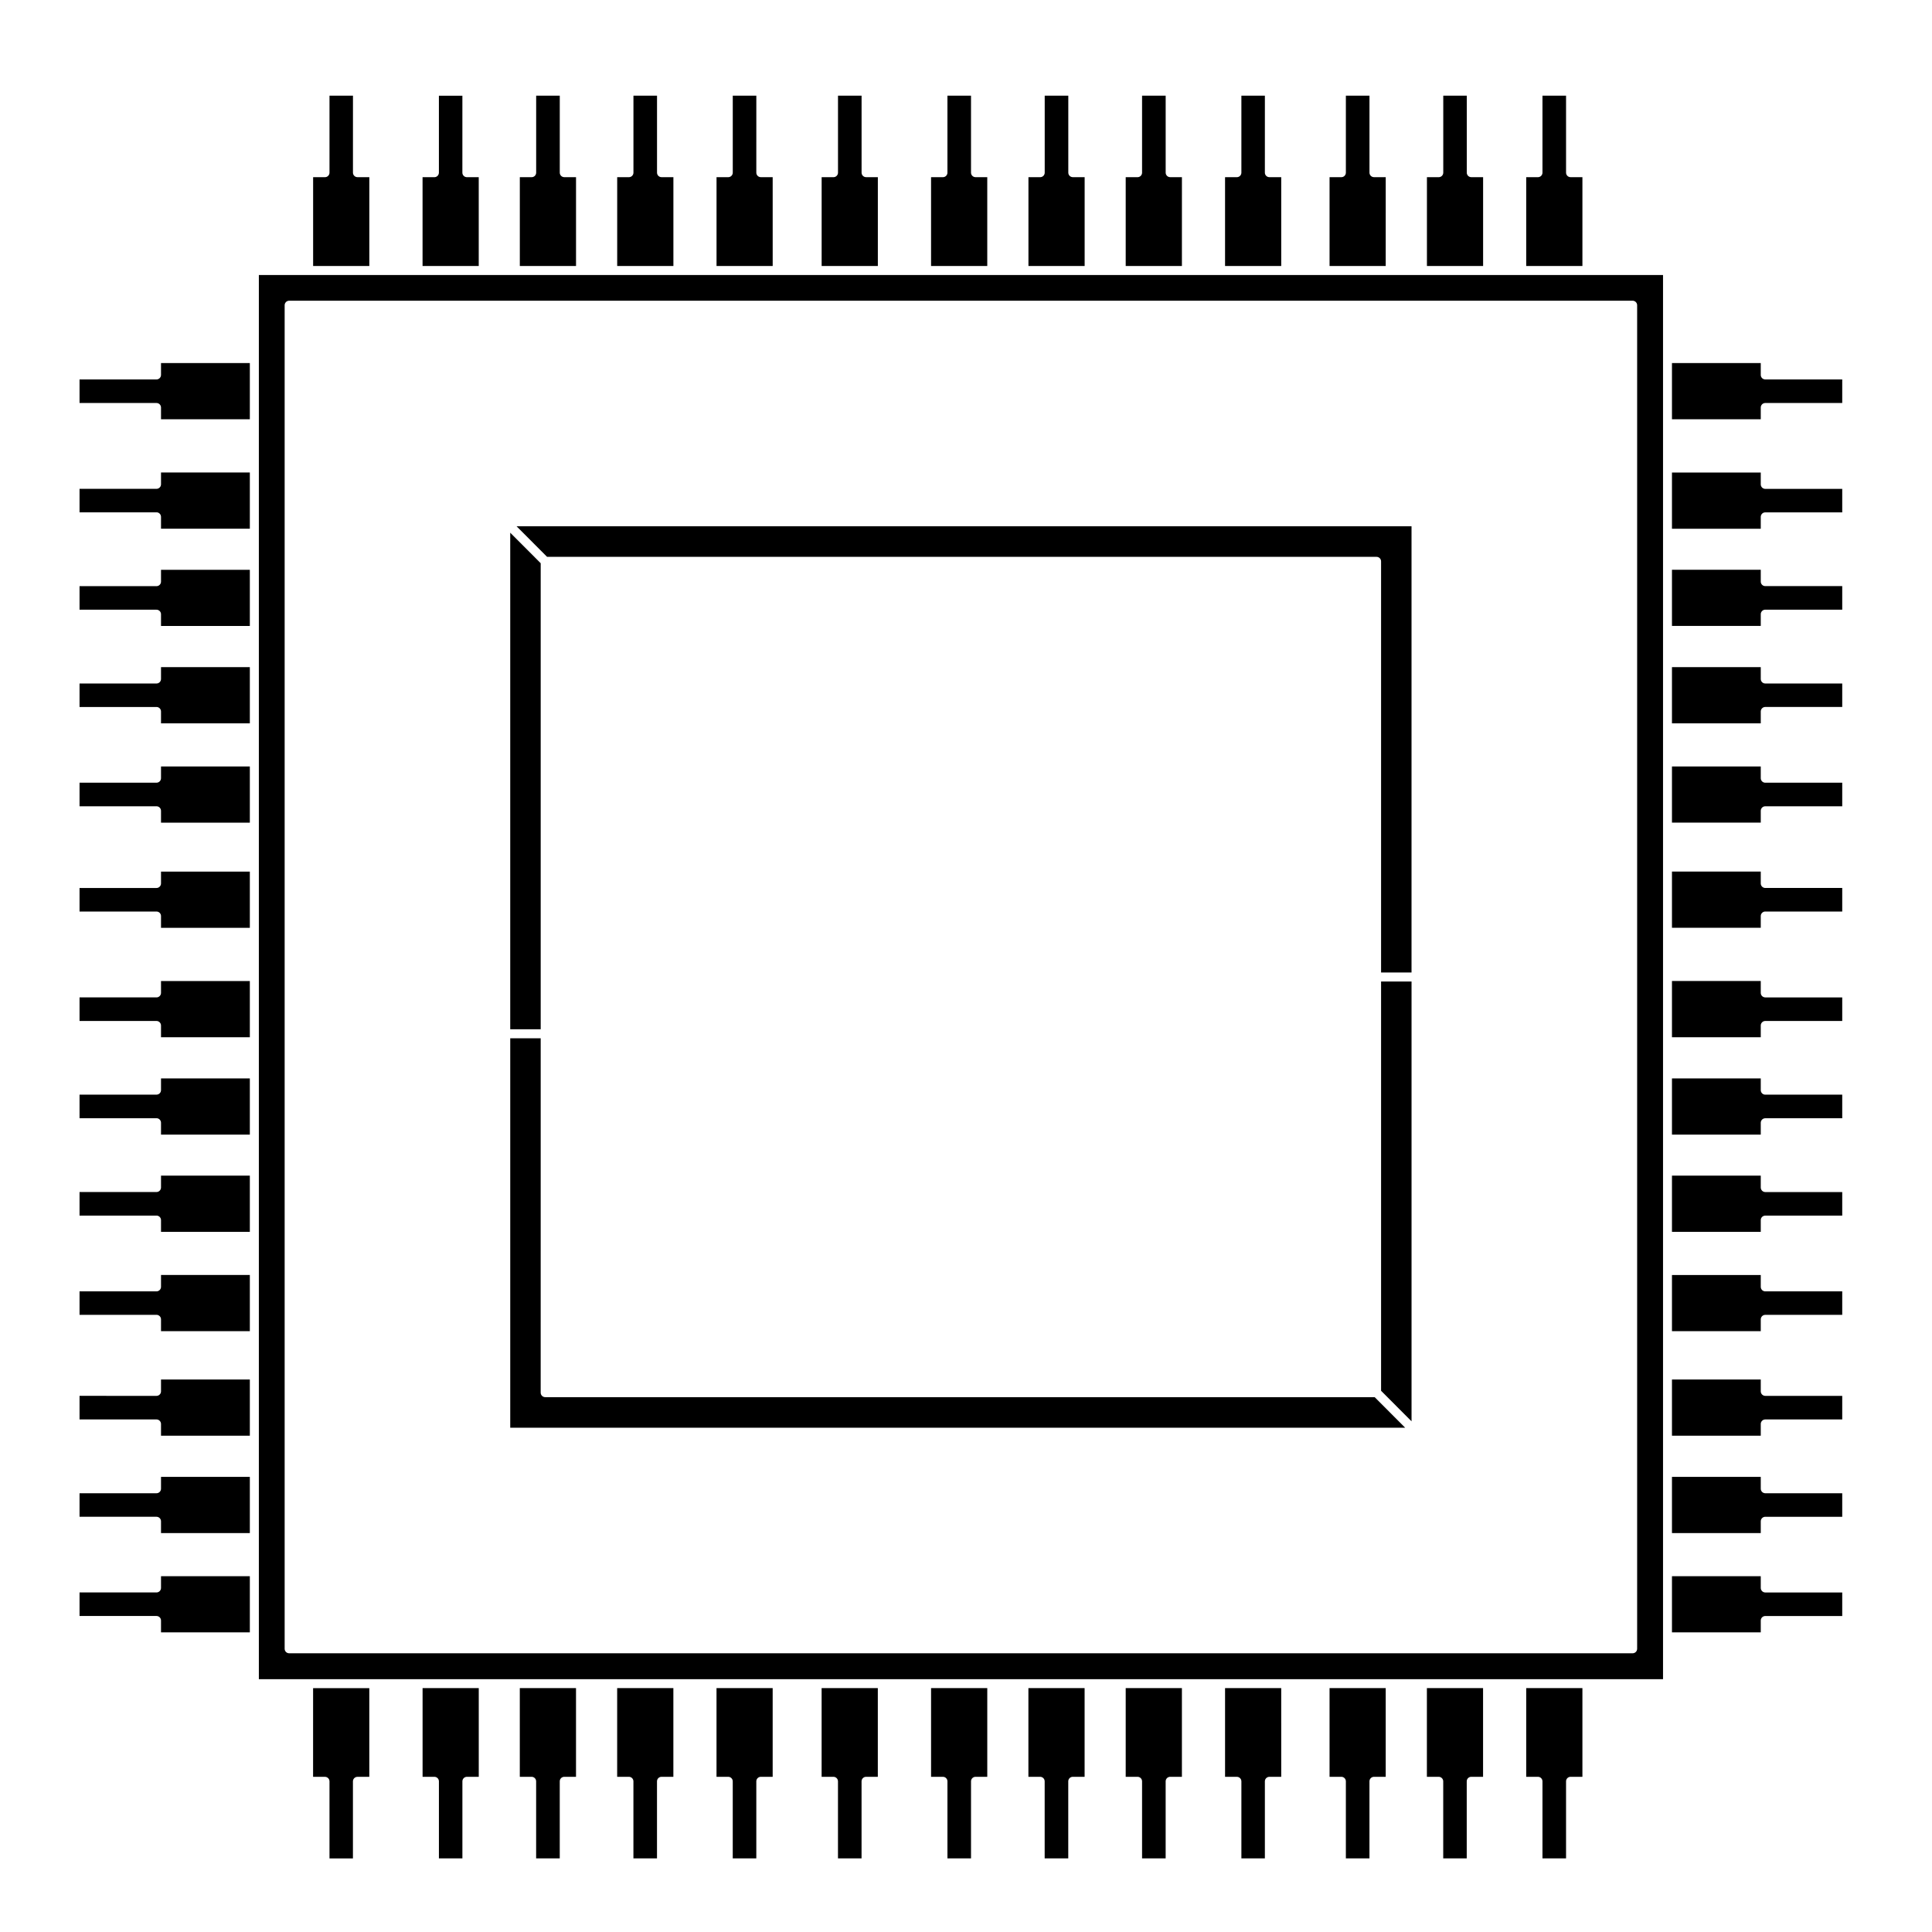 <?xml version="1.0" encoding="UTF-8"?>
<!-- Uploaded to: SVG Repo, www.svgrepo.com, Generator: SVG Repo Mixer Tools -->
<svg fill="#000000" width="800px" height="800px" version="1.1" viewBox="144 144 512 512" xmlns="http://www.w3.org/2000/svg">
 <g>
  <path d="m186.67 573.45v3.144h23.539v-14.883h-23.539v3.109c0 0.66-0.535 1.195-1.195 1.195h-20.395v6.242h20.395c0.66 0 1.195 0.531 1.195 1.191z"/>
  <path d="m186.67 521.37v3.109h23.539v-14.895h-23.539v3.141c0 0.66-0.535 1.195-1.195 1.195l-20.395-0.004v6.246l20.395 0.004c0.66 0.004 1.195 0.543 1.195 1.203z"/>
  <path d="m186.67 415.77v3.109h23.539v-14.898h-23.539v3.141c0 0.664-0.535 1.199-1.195 1.199l-20.395-0.004v6.246l20.395 0.004c0.66 0.004 1.195 0.539 1.195 1.203z"/>
  <path d="m186.67 386.76v3.117h23.539v-14.895l-23.539 0.004v3.141c0 0.66-0.535 1.199-1.195 1.199h-20.395v6.242h20.395c0.66-0.008 1.195 0.531 1.195 1.191z"/>
  <path d="m186.67 493.64v3.133h23.539v-14.887h-23.539v3.141c0 0.66-0.535 1.195-1.195 1.195l-20.395-0.004v6.223h20.395c0.66 0.008 1.195 0.535 1.195 1.199z"/>
  <path d="m186.67 441.54v3.141h23.539v-14.895h-23.539v3.109c0 0.664-0.535 1.195-1.195 1.195l-20.395-0.004v6.254h20.395c0.66 0.004 1.195 0.539 1.195 1.199z"/>
  <path d="m186.67 467.34v3.113h23.539v-14.895h-23.539v3.141c0 0.66-0.535 1.199-1.195 1.199h-20.395v6.246h20.395c0.66 0.004 1.195 0.535 1.195 1.195z"/>
  <path d="m186.67 547.16v3.117h23.539v-14.887h-23.539v3.141c0 0.66-0.535 1.195-1.195 1.195l-20.395-0.004v6.238h20.395c0.66 0.004 1.195 0.539 1.195 1.199z"/>
  <path d="m186.67 358.87v3.141h23.539v-14.887l-23.539-0.004v3.109c0 0.66-0.535 1.195-1.195 1.195h-20.395v6.246h20.395c0.66 0.004 1.195 0.539 1.195 1.199z"/>
  <path d="m186.67 332.55v3.144h23.539v-14.898h-23.539v3.144c0 0.66-0.535 1.195-1.195 1.195h-20.395v6.223h20.395c0.66 0 1.195 0.531 1.195 1.191z"/>
  <path d="m395.08 169.36v20.395c0 0.66-0.535 1.199-1.195 1.199h-3.144v23.531h14.895v-23.535h-3.113c-0.66 0-1.195-0.535-1.195-1.199v-20.391z"/>
  <path d="m420.86 169.36v20.395c0 0.66-0.535 1.199-1.195 1.199h-3.117v23.531h14.895v-23.535h-3.133c-0.66 0-1.199-0.535-1.199-1.199v-20.391z"/>
  <path d="m366.08 169.36v20.395c0 0.66-0.535 1.199-1.195 1.199h-3.141v23.531h14.895v-23.535h-3.113c-0.66 0-1.199-0.535-1.199-1.199v-20.391z"/>
  <path d="m446.66 169.36v20.395c0 0.66-0.535 1.199-1.195 1.199h-3.141v23.531h14.895l0.004-23.535h-3.113c-0.656 0-1.195-0.535-1.195-1.199v-20.391z"/>
  <path d="m338.19 169.36v20.395c0 0.66-0.539 1.199-1.199 1.199h-3.102v23.531h14.883l-0.004-23.535h-3.141c-0.66 0-1.195-0.535-1.195-1.199l0.004-20.391z"/>
  <path d="m311.87 169.36v20.395c0 0.66-0.535 1.199-1.195 1.199h-3.113v23.531h14.895v-23.535h-3.144c-0.656 0-1.195-0.535-1.195-1.199v-20.391z"/>
  <path d="m472.98 169.36v20.395c0 0.66-0.539 1.199-1.199 1.199h-3.129v23.531h14.887v-23.535h-3.141c-0.66 0-1.195-0.535-1.195-1.199l0.004-20.391z"/>
  <path d="m559.02 636.49v-20.418c0-0.664 0.535-1.199 1.195-1.199h3.141v-23.508h-14.895v23.508h3.113c0.66 0 1.195 0.535 1.195 1.199v20.418z"/>
  <path d="m526.48 169.36v20.395c0 0.66-0.535 1.199-1.195 1.199h-3.133v23.531h14.887v-23.535h-3.133c-0.66 0-1.195-0.535-1.195-1.199v-20.391z"/>
  <path d="m286.09 169.36v20.395c0 0.66-0.535 1.199-1.195 1.199h-3.137v23.531h14.895v-23.535h-3.113c-0.66 0-1.195-0.535-1.195-1.199v-20.391z"/>
  <path d="m506.92 636.49v-20.418c0-0.664 0.539-1.199 1.199-1.199h3.109v-23.508h-14.883v23.508h3.129c0.66 0 1.195 0.535 1.195 1.199v20.418z"/>
  <path d="m500.67 169.36v20.395c0 0.66-0.535 1.199-1.195 1.199h-3.129v23.531h14.883l0.004-23.535h-3.109c-0.66 0-1.199-0.535-1.199-1.199v-20.391z"/>
  <path d="m332.68 216.88h-120.08v372.12h372.12v-372.12zm243.98 6.812c0.66 0 1.199 0.535 1.199 1.199v356.05c0 0.664-0.539 1.195-1.199 1.195h-356.03c-0.66 0-1.195-0.527-1.195-1.195v-356.05c0-0.66 0.535-1.199 1.195-1.199z"/>
  <path d="m186.67 252v3.109h23.539v-14.887l-23.539-0.004v3.141c0 0.66-0.535 1.195-1.195 1.195h-20.395v6.246h20.395c0.66 0 1.195 0.535 1.195 1.199z"/>
  <path d="m288.48 514.26c-0.66 0-1.195-0.535-1.195-1.199l0.004-93.902h-8.07v103.2h237.16l-8.074-8.098z"/>
  <path d="m260.31 189.76c0 0.66-0.539 1.199-1.199 1.199h-3.129v23.531h14.887v-23.535h-3.141c-0.66 0-1.195-0.535-1.195-1.199l0.004-20.391h-6.223v20.395z"/>
  <path d="m186.67 280.97v3.141h23.539v-14.895h-23.539v3.133c0 0.66-0.535 1.195-1.195 1.195h-20.395v6.223h20.395c0.66 0.004 1.195 0.543 1.195 1.203z"/>
  <path d="m186.67 306.78v3.109h23.539v-14.887h-23.539v3.141c0 0.66-0.535 1.195-1.195 1.195l-20.395-0.004v6.246h20.395c0.66 0 1.195 0.535 1.195 1.199z"/>
  <path d="m231.32 169.36v20.395c0 0.66-0.535 1.199-1.195 1.199h-3.144v23.531h14.895v-23.535h-3.144c-0.656 0-1.195-0.535-1.195-1.199l0.004-20.391z"/>
  <path d="m510 512.57 8.074 8.094v-116.55h-8.074z"/>
  <path d="m287.29 293.26-8.074-8.09v131.59h8.074z"/>
  <path d="m288.98 291.57h219.82c0.66 0 1.199 0.535 1.199 1.195v108.95h8.07v-118.24l-237.17-0.004z"/>
  <path d="m552.77 169.36v20.395c0 0.66-0.535 1.199-1.195 1.199h-3.113v23.531h14.895v-23.535h-3.141c-0.66 0-1.195-0.535-1.195-1.199v-20.391z"/>
  <path d="m610.62 432.9v-3.109h-23.531v14.895h23.531v-3.141c0-0.66 0.535-1.195 1.195-1.195h20.395v-6.254h-20.395c-0.66 0.004-1.195-0.531-1.195-1.195z"/>
  <path d="m610.62 350.23v-3.109h-23.531v14.887h23.531v-3.141c0-0.66 0.535-1.195 1.195-1.195h20.395v-6.246h-20.395c-0.66 0-1.195-0.535-1.195-1.195z"/>
  <path d="m610.62 378.12v-3.141h-23.531v14.895h23.531v-3.117c0-0.66 0.535-1.195 1.195-1.195h20.395v-6.242h-20.395c-0.66-0.004-1.195-0.535-1.195-1.199z"/>
  <path d="m610.62 512.72v-3.141h-23.531v14.895h23.531v-3.109c0-0.66 0.535-1.199 1.195-1.199h20.395v-6.246h-20.395c-0.66-0.008-1.195-0.543-1.195-1.199z"/>
  <path d="m610.62 458.7v-3.141h-23.531v14.895h23.531v-3.113c0-0.66 0.535-1.188 1.195-1.188h20.395v-6.246h-20.395c-0.66-0.004-1.195-0.547-1.195-1.207z"/>
  <path d="m610.62 485.03v-3.141h-23.531v14.887h23.531v-3.133c0-0.664 0.535-1.195 1.195-1.195h20.395v-6.223h-20.395c-0.66-0.004-1.195-0.535-1.195-1.195z"/>
  <path d="m610.62 407.12v-3.141h-23.531v14.898h23.531v-3.109c0-0.664 0.535-1.199 1.195-1.199h20.395v-6.246h-20.395c-0.66-0.004-1.195-0.535-1.195-1.203z"/>
  <path d="m610.62 243.36v-3.141h-23.531v14.887h23.531v-3.109c0-0.66 0.535-1.199 1.195-1.199h20.395v-6.246h-20.395c-0.66 0.004-1.195-0.531-1.195-1.191z"/>
  <path d="m610.62 272.36v-3.133h-23.531v14.895h23.531v-3.141c0-0.66 0.535-1.199 1.195-1.199h20.395v-6.223h-20.395c-0.66-0.008-1.195-0.539-1.195-1.199z"/>
  <path d="m610.62 323.94v-3.144h-23.531v14.898h23.531v-3.144c0-0.66 0.535-1.195 1.195-1.195h20.395v-6.219h-20.395c-0.66 0-1.195-0.535-1.195-1.195z"/>
  <path d="m610.62 298.13v-3.141h-23.531v14.887h23.531v-3.109c0-0.66 0.535-1.199 1.195-1.199h20.395v-6.246h-20.395c-0.66 0.008-1.195-0.531-1.195-1.191z"/>
  <path d="m401.33 636.49v-20.418c0-0.664 0.535-1.199 1.195-1.199h3.113v-23.508h-14.895v23.508h3.144c0.66 0 1.195 0.535 1.195 1.199v20.418z"/>
  <path d="m344.43 636.49v-20.418c0-0.664 0.535-1.199 1.195-1.199h3.141v-23.508h-14.883v23.508h3.102c0.66 0 1.199 0.535 1.199 1.199v20.418z"/>
  <path d="m372.32 636.49v-20.418c0-0.664 0.539-1.199 1.199-1.199h3.113v-23.508h-14.895v23.508h3.141c0.66 0 1.195 0.535 1.195 1.199v20.418z"/>
  <path d="m483.54 591.37h-14.887v23.508h3.129c0.66 0 1.199 0.535 1.199 1.199v20.418h6.223v-20.418c0-0.664 0.535-1.199 1.195-1.199h3.141l-0.004-23.508z"/>
  <path d="m427.1 636.49v-20.418c0-0.664 0.539-1.199 1.199-1.199h3.133v-23.508h-14.895v23.508h3.117c0.66 0 1.195 0.535 1.195 1.199v20.418z"/>
  <path d="m452.91 636.49v-20.418c0-0.664 0.539-1.199 1.195-1.199h3.113v-23.508h-14.895v23.508h3.141c0.66 0 1.195 0.535 1.195 1.199v20.418z"/>
  <path d="m610.62 538.53v-3.141h-23.531v14.887h23.531v-3.117c0-0.66 0.535-1.195 1.195-1.195h20.395v-6.238h-20.395c-0.66-0.004-1.195-0.535-1.195-1.195z"/>
  <path d="m610.62 564.82v-3.109h-23.531v14.883h23.531v-3.144c0-0.66 0.535-1.188 1.195-1.188h20.395v-6.242h-20.395c-0.66-0.004-1.195-0.539-1.195-1.199z"/>
  <path d="m226.98 614.88h3.144c0.66 0 1.195 0.535 1.195 1.199v20.418h6.211v-20.418c0-0.664 0.539-1.199 1.195-1.199h3.144v-23.508h-14.895l-0.004 23.508z"/>
  <path d="m292.34 636.49v-20.418c0-0.664 0.535-1.199 1.195-1.199h3.113v-23.508h-14.895v23.508h3.133c0.66 0 1.195 0.535 1.195 1.199v20.418z"/>
  <path d="m318.11 636.49v-20.418c0-0.664 0.539-1.199 1.195-1.199h3.144v-23.508h-14.895v23.508h3.113c0.66 0 1.195 0.535 1.195 1.199v20.418z"/>
  <path d="m266.54 636.49v-20.418c0-0.664 0.535-1.199 1.195-1.199h3.141v-23.508h-14.887v23.508h3.129c0.66 0 1.199 0.535 1.199 1.199v20.418z"/>
  <path d="m532.7 636.49v-20.418c0-0.664 0.535-1.199 1.195-1.199h3.133v-23.508h-14.887v23.508h3.133c0.66 0 1.195 0.535 1.195 1.199v20.418z"/>
 </g>
</svg>